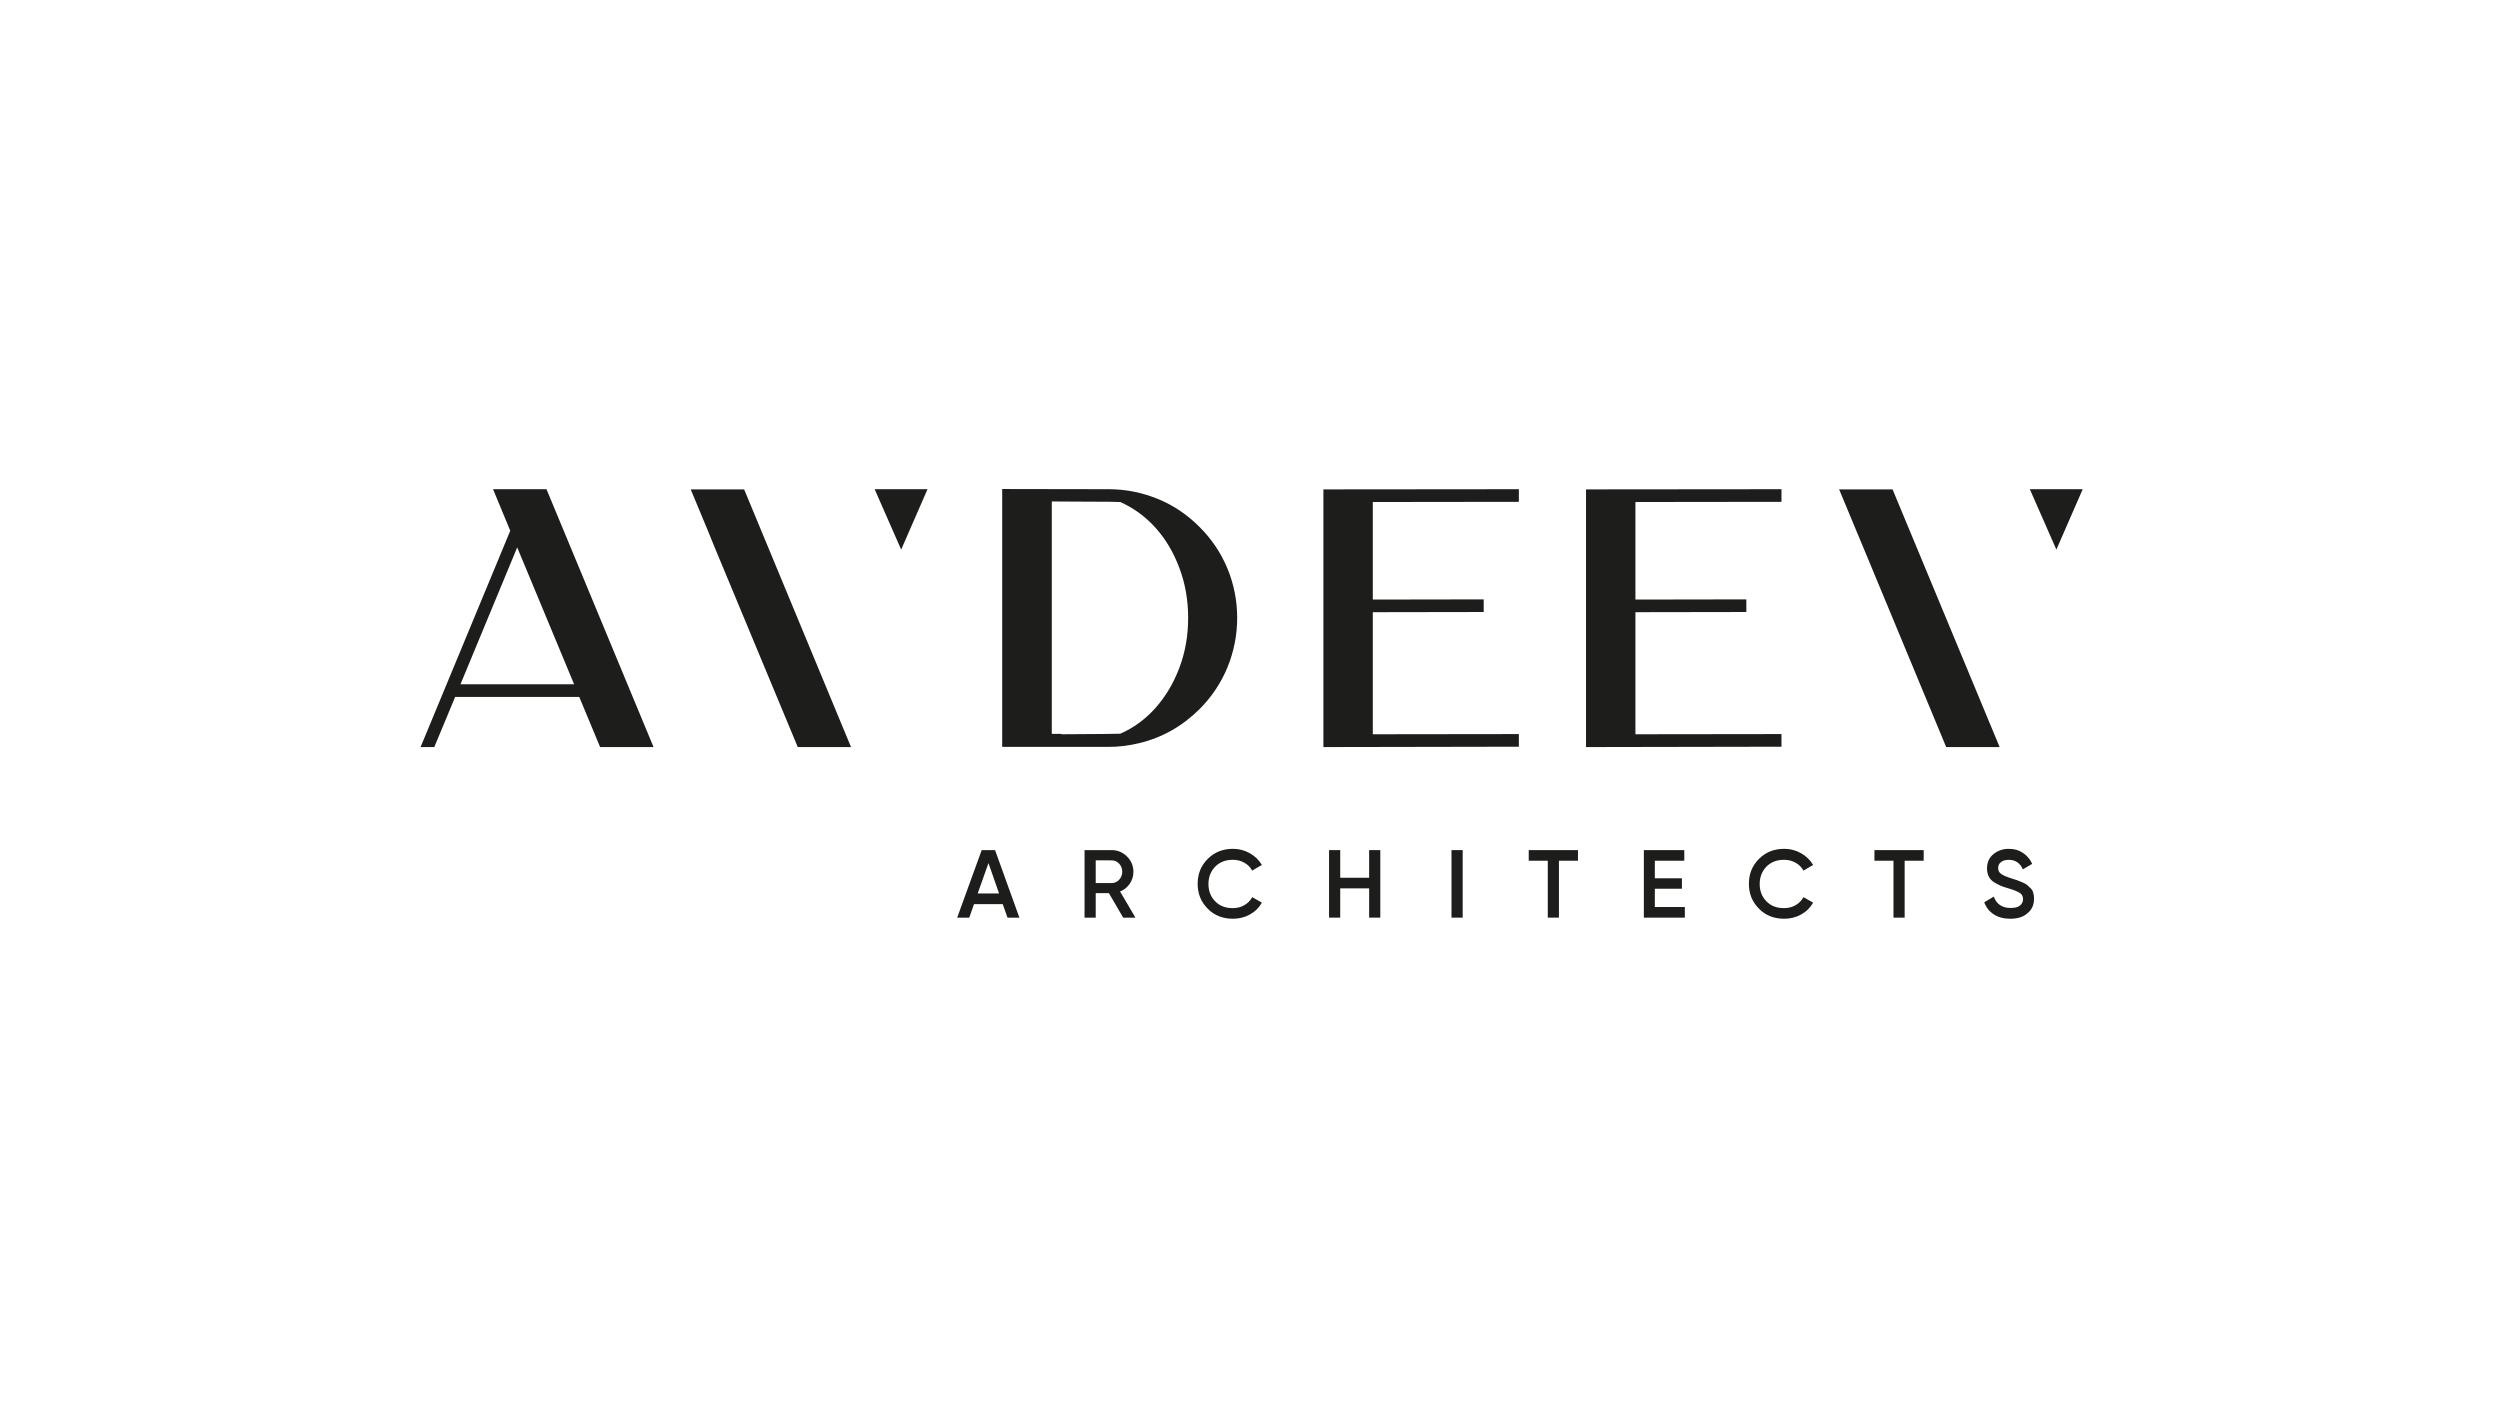 <?xml version="1.0" encoding="UTF-8"?> <!-- Generator: Adobe Illustrator 23.0.1, SVG Export Plug-In . SVG Version: 6.00 Build 0) --> <svg xmlns="http://www.w3.org/2000/svg" xmlns:xlink="http://www.w3.org/1999/xlink" id="Слой_1" x="0px" y="0px" viewBox="0 0 1366 768" style="enable-background:new 0 0 1366 768;" xml:space="preserve"> <style type="text/css"> .st0{fill:#1D1D1B;} </style> <g> <path class="st0" d="M357.1,408.2h-29.2l-11.4-27.4h-67.8l-11.4,27.4h-7.5l49-118.2l-9.4-22.7h29.2L357.1,408.2z M313.7,373.9 l-31.1-74.8l-31,74.8H313.7z"></path> <polygon class="st0" points="406.6,267.4 377.4,267.4 386.8,290 390.5,299.1 435.9,408.2 465,408.2 "></polygon> <polygon class="st0" points="1034.1,267.4 1004.9,267.4 1014.3,290 1018.1,299.1 1063.4,408.2 1092.6,408.2 "></polygon> <path class="st0" d="M605.7,408.1h-58.1V267.2l58.1,0.1c9.4,0,18.3,1.8,26.9,5.3s16.1,8.6,22.8,15.3c6.7,6.7,11.8,14.3,15.3,22.8 c3.5,8.5,5.3,17.5,5.3,26.9c0,9.4-1.8,18.4-5.3,27c-3.5,8.5-8.6,16.2-15.3,22.9c-9.5,9.4-20.5,15.6-33.1,18.6 C616.9,407.4,611.4,408.1,605.7,408.1z M580,401.2c19.7-0.1,30.4-0.2,32.1-0.3c7.2-3.1,13.6-7.8,19.2-14c5.5-6.2,9.9-13.5,13.1-22 c3.2-8.5,4.8-17.5,4.8-27.3c0-9.7-1.6-18.8-4.8-27.3c-3.2-8.5-7.5-15.8-13.1-22c-5.6-6.2-12-10.8-19.2-14 c-1.2-0.1-7.7-0.2-19.4-0.2l-18-0.1v127H580z"></path> <path class="st0" d="M723.1,408.2V267.4l106.8-0.1v6.9l-79.8,0.1v53.3l60.6-0.1v6.9l-60.6,0.1v66.7l79.8-0.1v6.9L723.1,408.2z"></path> <path class="st0" d="M866.6,408.2V267.4l106.8-0.1v6.9l-79.8,0.1v53.3l60.6-0.1v6.9l-60.6,0.1v66.7l79.8-0.1v6.9L866.6,408.2z"></path> <g> <path class="st0" d="M550.5,501.4l-2.6-7.4h-15.7l-2.6,7.4h-6.6l13.4-36.9h7.3l13.3,36.9H550.5z M534.2,488.2h11.7l-5.8-16.6 L534.2,488.2z"></path> <path class="st0" d="M613.7,501.4l-7.8-13.4h-7.2v13.4h-6.1v-36.9h14.8c3.3,0,6.1,1.2,8.4,3.5c2.3,2.3,3.5,5.1,3.5,8.4 c0,2.4-0.7,4.5-2,6.5c-1.4,1.9-3.1,3.4-5.3,4.2l8.4,14.3H613.7z M598.7,470.2v12.3h8.7c1.6,0,3-0.6,4.1-1.8 c1.1-1.2,1.7-2.7,1.7-4.4c0-1.7-0.6-3.2-1.7-4.4s-2.5-1.8-4.1-1.8H598.7z"></path> <path class="st0" d="M673.7,502c-5.6,0-10.2-1.8-13.8-5.5c-3.7-3.7-5.5-8.2-5.5-13.6c0-5.4,1.8-9.9,5.5-13.6 c3.7-3.7,8.3-5.5,13.8-5.5c3.3,0,6.4,0.8,9.2,2.4c2.8,1.6,5,3.7,6.6,6.4l-5.3,3.1c-1-1.8-2.4-3.3-4.3-4.3c-1.9-1.1-4-1.6-6.3-1.6 c-3.9,0-7.1,1.2-9.6,3.7c-2.4,2.5-3.7,5.7-3.7,9.5c0,3.8,1.2,7,3.7,9.5c2.4,2.5,5.6,3.7,9.6,3.7c2.3,0,4.4-0.5,6.3-1.6 c1.9-1.1,3.3-2.5,4.3-4.4l5.3,3c-1.5,2.7-3.7,4.9-6.6,6.5C680.2,501.2,677.1,502,673.7,502z"></path> <path class="st0" d="M748.1,464.5h6.1v36.9h-6.1v-16h-15.8v16h-6.1v-36.9h6.1v15.1h15.8V464.5z"></path> <path class="st0" d="M793.1,464.5h6.1v36.9h-6.1V464.5z"></path> <path class="st0" d="M862.2,464.5v5.8h-10.4v31.1h-6.1v-31.1h-10.4v-5.8H862.2z"></path> <path class="st0" d="M904.3,495.6h16.3v5.8h-22.4v-36.9h22.1v5.8h-16.1v9.6h14.8v5.7h-14.8V495.6z"></path> <path class="st0" d="M974.9,502c-5.6,0-10.2-1.8-13.8-5.5c-3.7-3.7-5.5-8.2-5.5-13.6c0-5.4,1.8-9.9,5.5-13.6 c3.7-3.7,8.3-5.5,13.8-5.5c3.3,0,6.4,0.8,9.2,2.4c2.8,1.6,5,3.7,6.6,6.4l-5.3,3.1c-1-1.8-2.4-3.3-4.3-4.3c-1.9-1.1-4-1.6-6.3-1.6 c-3.9,0-7.1,1.2-9.6,3.7c-2.4,2.5-3.7,5.7-3.7,9.5c0,3.8,1.2,7,3.7,9.5c2.4,2.5,5.6,3.7,9.6,3.7c2.3,0,4.4-0.5,6.3-1.6 c1.9-1.1,3.3-2.5,4.3-4.4l5.3,3c-1.5,2.7-3.7,4.9-6.6,6.5C981.4,501.2,978.3,502,974.9,502z"></path> <path class="st0" d="M1051.1,464.5v5.8h-10.4v31.1h-6.1v-31.1h-10.4v-5.8H1051.1z"></path> <path class="st0" d="M1098.4,502c-3.5,0-6.6-0.8-9-2.4c-2.5-1.6-4.2-3.8-5.2-6.6l5.2-3.1c1.5,4.1,4.5,6.2,9.2,6.2 c2.3,0,4-0.4,5.1-1.3c1.1-0.9,1.7-2.1,1.7-3.5c0-1.5-0.6-2.7-1.8-3.4c-1.2-0.8-3.4-1.7-6.5-2.6c-1.8-0.5-3.2-1-4.3-1.5 c-1.1-0.5-2.2-1.1-3.5-1.9c-1.2-0.8-2.1-1.9-2.7-3.1s-0.9-2.7-0.9-4.3c0-3.3,1.2-5.9,3.5-7.8c2.3-1.9,5.1-2.9,8.4-2.9 c3,0,5.5,0.7,7.7,2.2c2.2,1.4,3.9,3.4,5.1,6l-5.1,3c-1.5-3.4-4.1-5.2-7.7-5.2c-1.8,0-3.2,0.4-4.2,1.2c-1.1,0.8-1.6,1.9-1.6,3.3 c0,1.4,0.5,2.4,1.6,3.2c1.1,0.8,3,1.6,5.8,2.5c1.4,0.5,2.4,0.8,3.1,1c0.6,0.2,1.6,0.6,2.7,1.1c1.2,0.5,2.1,1,2.7,1.5 c0.6,0.5,1.2,1.1,1.9,1.8c0.7,0.7,1.2,1.6,1.4,2.5c0.3,1,0.4,2,0.4,3.2c0,3.3-1.2,6-3.6,7.9C1105.5,501.1,1102.3,502,1098.4,502z"></path> </g> <g> <polygon class="st0" points="506.8,267.3 477.9,267.3 492.4,300.3 "></polygon> </g> <g> <polygon class="st0" points="1138,267.3 1109.1,267.3 1123.6,300.3 "></polygon> </g> </g> </svg> 